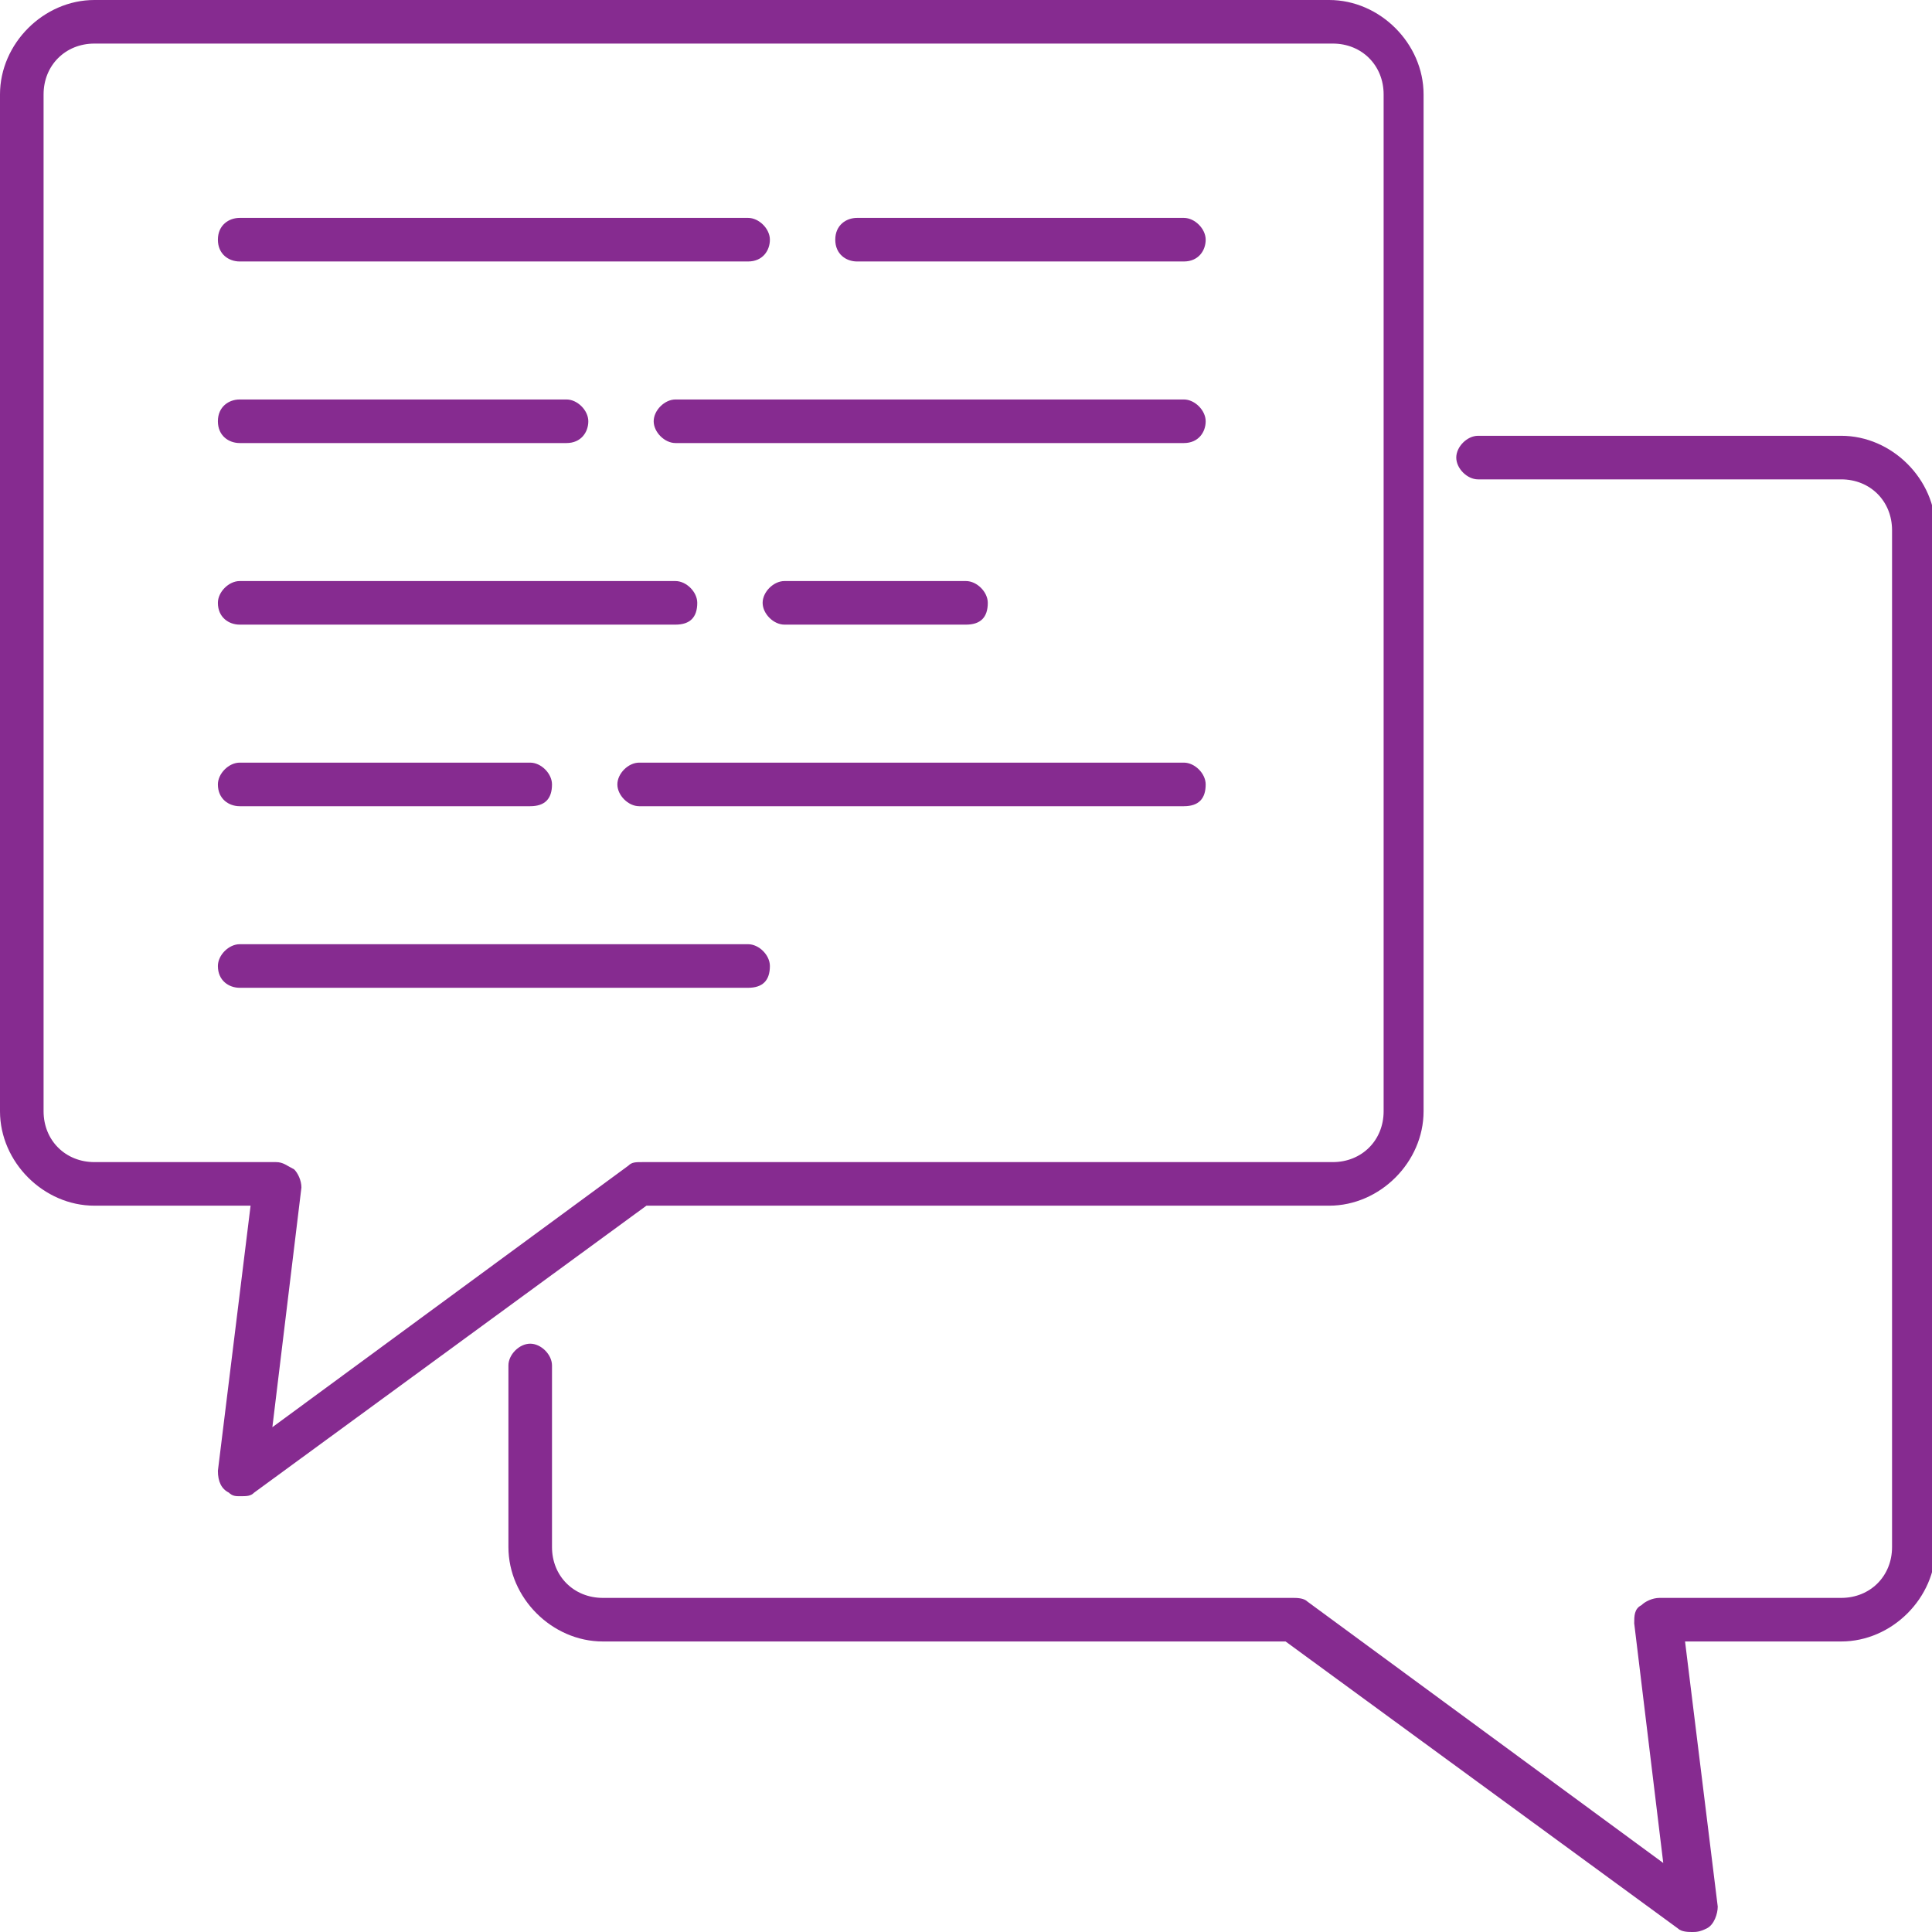 <?xml version="1.0" encoding="utf-8"?>
<!-- Generator: Adobe Illustrator 28.1.0, SVG Export Plug-In . SVG Version: 6.00 Build 0)  -->
<svg version="1.0" id="Layer_1" xmlns="http://www.w3.org/2000/svg" xmlns:xlink="http://www.w3.org/1999/xlink" x="0px" y="0px"
	 viewBox="0 0 53.2 53.2" enable-background="new 0 0 53.2 53.2" xml:space="preserve">
<g>
	<g>
		<path fill="#862B90" d="M46.6,53.2c-0.1,0-0.3,0-0.4-0.1l-10.8-7.9H16.6c-1.4,0-2.6-1.2-2.6-2.6v-5c0-0.3,0.3-0.6,0.6-0.6
			s0.6,0.3,0.6,0.6v5c0,0.8,0.6,1.4,1.4,1.4h19c0.1,0,0.3,0,0.4,0.1l9.8,7.2L45,44.7c0-0.2,0-0.4,0.2-0.5c0.1-0.1,0.3-0.2,0.5-0.2h5
			c0.8,0,1.4-0.6,1.4-1.4v-28c0-0.8-0.6-1.4-1.4-1.4h-10c-0.3,0-0.6-0.3-0.6-0.6s0.3-0.6,0.6-0.6h10c1.4,0,2.6,1.2,2.6,2.6v28
			c0,1.4-1.2,2.6-2.6,2.6h-4.3l0.9,7.3c0,0.2-0.1,0.5-0.3,0.6C46.8,53.2,46.7,53.2,46.6,53.2z"/>
	</g>
	<g>
		<path fill="#862B90" d="M6.6,41.2c-0.1,0-0.2,0-0.3-0.1C6.1,41,6,40.8,6,40.5l0.9-7.3H2.6c-1.4,0-2.6-1.2-2.6-2.6v-28
			C0,1.2,1.2,0,2.6,0h34c1.4,0,2.6,1.2,2.6,2.6v28c0,1.4-1.2,2.6-2.6,2.6H17.8L7,41.1C6.9,41.2,6.8,41.2,6.6,41.2z M2.6,1.2
			c-0.8,0-1.4,0.6-1.4,1.4v28c0,0.8,0.6,1.4,1.4,1.4h5c0.2,0,0.3,0.1,0.5,0.2c0.1,0.1,0.2,0.3,0.2,0.5l-0.8,6.6l9.8-7.2
			c0.1-0.1,0.2-0.1,0.4-0.1h19c0.8,0,1.4-0.6,1.4-1.4v-28c0-0.8-0.6-1.4-1.4-1.4H2.6z"/>
	</g>
	<g>
		<path fill="#862B90" d="M26.6,17.2h-5c-0.3,0-0.6-0.3-0.6-0.6c0-0.3,0.3-0.6,0.6-0.6h5c0.3,0,0.6,0.3,0.6,0.6
			C27.2,17,27,17.2,26.6,17.2z"/>
	</g>
	<g>
		<path fill="#862B90" d="M18.6,17.2h-12C6.3,17.2,6,17,6,16.6C6,16.3,6.3,16,6.6,16h12c0.3,0,0.6,0.3,0.6,0.6
			C19.2,17,19,17.2,18.6,17.2z"/>
	</g>
	<g>
		<path fill="#862B90" d="M32.6,22.2h-15c-0.3,0-0.6-0.3-0.6-0.6c0-0.3,0.3-0.6,0.6-0.6h15c0.3,0,0.6,0.3,0.6,0.6
			C33.2,22,33,22.2,32.6,22.2z"/>
	</g>
	<g>
		<path fill="#862B90" d="M14.6,22.2h-8C6.3,22.2,6,22,6,21.6C6,21.3,6.3,21,6.6,21h8c0.3,0,0.6,0.3,0.6,0.6
			C15.2,22,15,22.2,14.6,22.2z"/>
	</g>
	<g>
		<path fill="#862B90" d="M20.6,27.2h-14C6.3,27.2,6,27,6,26.6C6,26.3,6.3,26,6.6,26h14c0.3,0,0.6,0.3,0.6,0.6
			C21.2,27,21,27.2,20.6,27.2z"/>
	</g>
	<g>
		<path fill="#862B90" d="M32.6,12.2h-14c-0.3,0-0.6-0.3-0.6-0.6s0.3-0.6,0.6-0.6h14c0.3,0,0.6,0.3,0.6,0.6S33,12.2,32.6,12.2z"/>
	</g>
	<g>
		<path fill="#862B90" d="M15.6,12.2h-9C6.3,12.2,6,12,6,11.6S6.3,11,6.6,11h9c0.3,0,0.6,0.3,0.6,0.6S16,12.2,15.6,12.2z"/>
	</g>
	<g>
		<path fill="#862B90" d="M32.6,7.2h-9C23.3,7.2,23,7,23,6.6S23.3,6,23.6,6h9c0.3,0,0.6,0.3,0.6,0.6S33,7.2,32.6,7.2z"/>
	</g>
	<g>
		<path fill="#862B90" d="M20.6,7.2h-14C6.3,7.2,6,7,6,6.6S6.3,6,6.6,6h14c0.3,0,0.6,0.3,0.6,0.6S21,7.2,20.6,7.2z"/>
	</g>
</g>
</svg>
